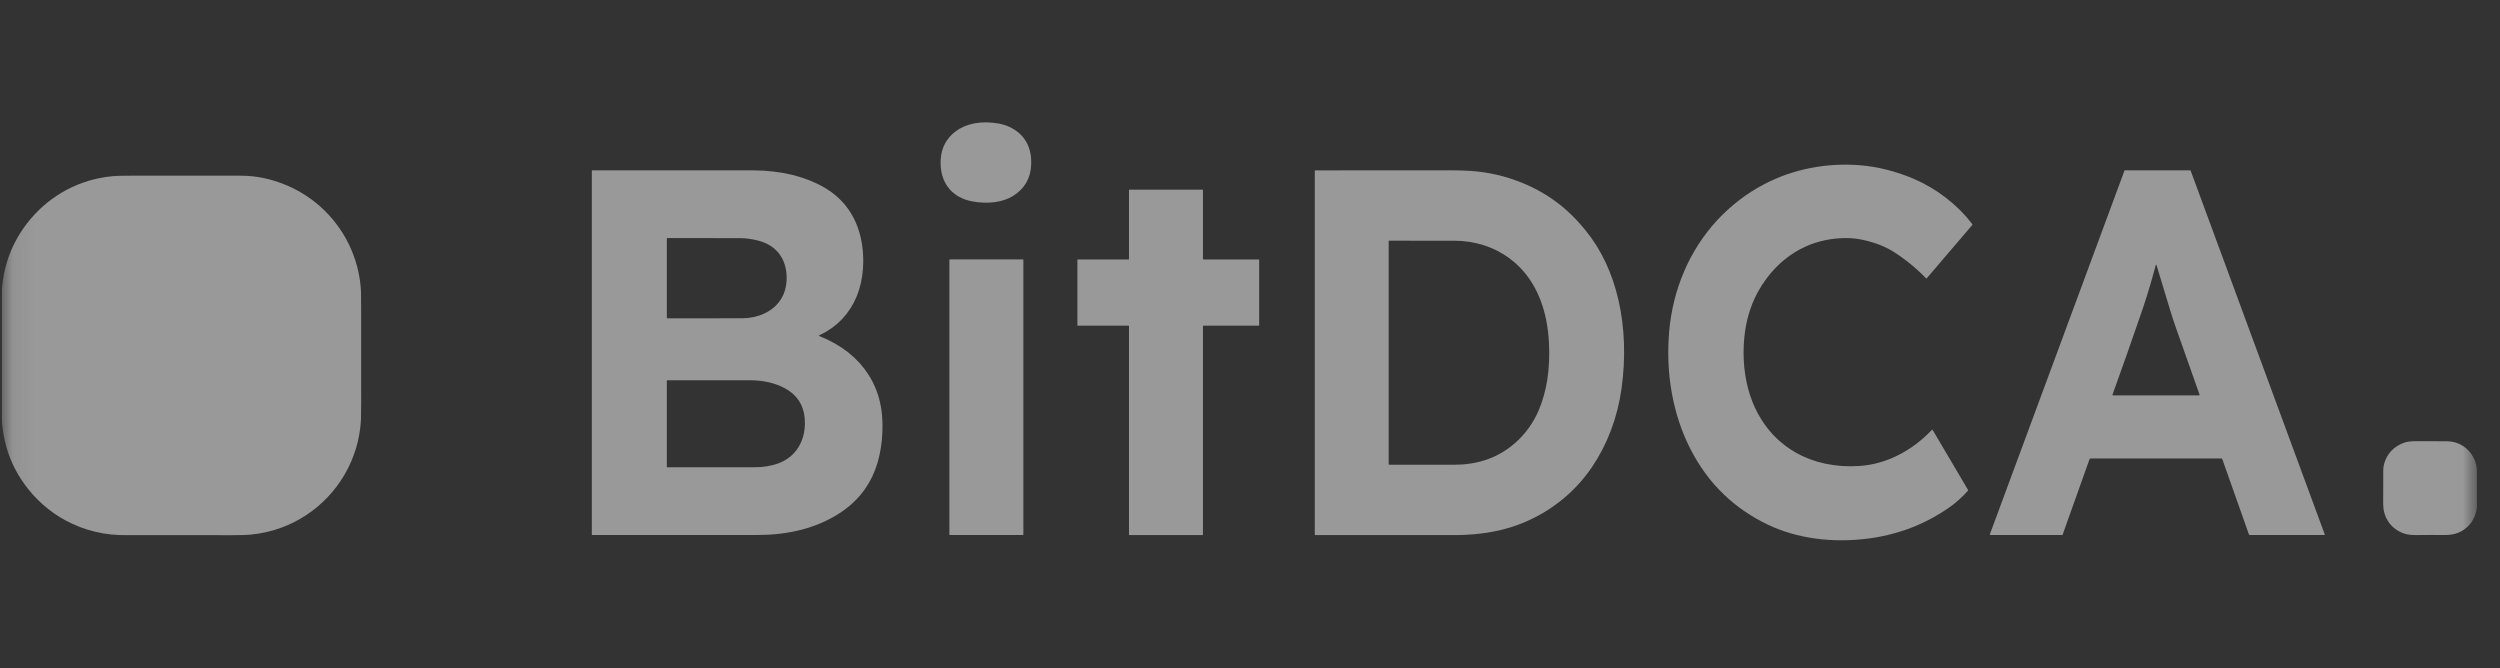 <svg width="101" height="27" viewBox="0 0 101 27" fill="none" xmlns="http://www.w3.org/2000/svg">
<rect x="0" y="0" width="101" height="27" fill="#333333" stroke="none"/>
<g clip-path="url(#clip0_810_7389)">
<mask id="mask0_810_7389" style="mask-type:luminance" maskUnits="userSpaceOnUse" x="0" y="0" width="101" height="27">
<path d="M100.07 0.57H0.07V26.879H100.07V0.57Z" fill="white"/>
</mask>
<g mask="url(#mask0_810_7389)">
<path d="M39.272 8.134L39.133 8.103L39.001 8.063L38.875 8.013L38.757 7.955L38.645 7.889L38.542 7.814L38.448 7.732L38.363 7.643L38.268 7.52L38.188 7.388L38.121 7.246L38.069 7.094L38.031 6.933L38.008 6.763L38 6.587L38.007 6.404L38.029 6.234L38.067 6.073L38.12 5.921L38.19 5.778L38.268 5.653L38.36 5.536L38.465 5.427L38.584 5.325L38.754 5.208L38.943 5.112L39.15 5.037L39.371 4.983L39.606 4.952L39.85 4.943L40.104 4.958L40.361 4.994L40.505 5.027L40.643 5.07L40.776 5.124L40.902 5.189L41.001 5.25L41.097 5.318L41.184 5.39L41.263 5.467L41.336 5.55L41.402 5.638L41.467 5.743L41.523 5.853L41.569 5.971L41.606 6.093L41.635 6.223L41.653 6.357L41.661 6.499L41.66 6.644L41.642 6.848L41.602 7.039L41.54 7.218L41.457 7.385L41.356 7.535L41.235 7.673L41.093 7.799L40.932 7.913L40.772 8.001L40.593 8.073L40.398 8.128L40.188 8.166L39.967 8.186L39.739 8.187L39.504 8.17L39.272 8.134Z" fill="white" fill-opacity="0.5"/>
<path d="M74.502 9.619L74.297 9.628L74.094 9.646L73.896 9.674L73.701 9.712L73.508 9.759L73.32 9.815L73.135 9.881L72.955 9.956L72.73 10.066L72.512 10.191L72.302 10.33L72.101 10.483L71.908 10.65L71.723 10.831L71.547 11.025L71.382 11.232L71.182 11.518L71.007 11.816L70.901 12.025L70.806 12.241L70.723 12.462L70.65 12.689L70.588 12.922L70.537 13.161L70.497 13.405L70.468 13.656L70.447 13.958L70.44 14.26L70.448 14.556L70.47 14.851L70.506 15.138L70.557 15.42L70.621 15.693L70.7 15.961L70.792 16.217L70.898 16.466L71.016 16.703L71.149 16.932L71.292 17.147L71.449 17.354L71.617 17.547L71.798 17.73L71.969 17.881L72.149 18.023L72.338 18.155L72.537 18.278L72.813 18.423L73.107 18.547L73.416 18.651L73.739 18.732L74.072 18.79L74.415 18.826L74.76 18.838L75.11 18.826L75.31 18.808L75.508 18.78L75.706 18.741L75.902 18.692L76.098 18.633L76.291 18.564L76.484 18.485L76.673 18.396L76.86 18.297L77.042 18.19L77.223 18.072L77.399 17.947L77.57 17.812L77.735 17.671L77.898 17.519L78.054 17.361L78.055 17.36L78.066 17.357L78.075 17.363L79.503 19.784L79.508 19.809L79.498 19.832L79.314 20.026L79.123 20.206L78.926 20.371L78.722 20.521L78.427 20.714L78.125 20.893L77.816 21.055L77.501 21.203L77.262 21.302L77.02 21.392L76.773 21.474L76.523 21.547L76.27 21.613L76.013 21.669L75.751 21.717L75.486 21.756L75.215 21.787L74.941 21.809L74.67 21.823L74.398 21.828L74.131 21.823L73.864 21.81L73.601 21.788L73.339 21.756L73.084 21.717L72.831 21.668L72.584 21.611L72.34 21.545L72.104 21.471L71.872 21.388L71.647 21.298L71.427 21.198L71.18 21.075L70.94 20.944L70.708 20.805L70.484 20.657L70.267 20.503L70.057 20.341L69.855 20.17L69.66 19.992L69.455 19.787L69.257 19.573L69.07 19.349L68.891 19.115L68.722 18.872L68.561 18.62L68.409 18.358L68.266 18.087L68.142 17.827L68.028 17.564L67.923 17.293L67.828 17.019L67.741 16.737L67.665 16.452L67.597 16.161L67.54 15.867L67.491 15.568L67.453 15.267L67.425 14.961L67.407 14.655L67.398 14.345L67.4 14.036L67.412 13.723L67.433 13.412L67.466 13.094L67.511 12.778L67.569 12.466L67.639 12.155L67.721 11.851L67.815 11.55L67.921 11.254L68.04 10.962L68.168 10.678L68.309 10.399L68.46 10.13L68.622 9.867L68.793 9.614L68.976 9.368L69.167 9.132L69.368 8.903L69.58 8.683L69.799 8.475L70.028 8.275L70.263 8.086L70.506 7.908L70.756 7.741L71.012 7.585L71.273 7.442L71.494 7.331L71.719 7.229L71.947 7.135L72.179 7.049L72.414 6.972L72.651 6.903L72.892 6.842L73.135 6.789L73.381 6.745L73.629 6.709L73.879 6.682L74.132 6.664L74.384 6.654L74.638 6.652L74.892 6.66L75.148 6.676L75.405 6.702L75.67 6.741L75.935 6.79L76.206 6.852L76.476 6.925L76.746 7.009L77.011 7.102L77.266 7.203L77.615 7.363L77.956 7.547L78.286 7.753L78.603 7.981L78.902 8.225L79.183 8.487L79.445 8.766L79.68 9.054L79.686 9.072L79.68 9.089L77.841 11.241L77.826 11.248L77.811 11.243L77.81 11.242L77.638 11.069L77.459 10.902L77.245 10.716L77.023 10.538L76.793 10.368L76.556 10.207L76.413 10.119L76.262 10.037L76.105 9.962L75.94 9.893L75.768 9.83L75.589 9.774L75.403 9.723L75.21 9.679L75.046 9.651L74.874 9.631L74.692 9.62L74.502 9.619Z" fill="white" fill-opacity="0.5"/>
<path d="M33.094 13.574L33.419 13.716L33.723 13.873L34.011 14.05L34.275 14.243L34.519 14.454L34.738 14.678L34.938 14.922L35.112 15.178L35.198 15.323L35.276 15.474L35.347 15.627L35.412 15.785L35.477 15.974L35.531 16.166L35.575 16.362L35.61 16.567L35.634 16.777L35.648 16.997L35.653 17.223L35.648 17.459L35.626 17.79L35.584 18.108L35.525 18.415L35.448 18.711L35.35 18.994L35.234 19.264L35.096 19.522L34.939 19.765L34.836 19.903L34.727 20.036L34.611 20.164L34.488 20.286L34.358 20.404L34.221 20.517L34.078 20.624L33.928 20.726L33.755 20.834L33.578 20.934L33.394 21.028L33.209 21.113L33.015 21.194L32.818 21.267L32.616 21.333L32.411 21.392L32.198 21.444L31.984 21.489L31.763 21.527L31.54 21.558L31.309 21.583L31.076 21.6L30.595 21.614L23.923 21.615L23.913 21.611L23.91 21.602V6.896L23.913 6.887L23.925 6.882L30.393 6.882L30.825 6.894L31.244 6.93L31.646 6.989L32.033 7.071L32.399 7.176L32.748 7.304L33.076 7.453L33.232 7.536L33.385 7.626L33.582 7.757L33.764 7.899L33.935 8.055L34.091 8.221L34.194 8.348L34.291 8.48L34.381 8.618L34.463 8.762L34.538 8.911L34.605 9.064L34.665 9.223L34.717 9.387L34.763 9.556L34.8 9.729L34.83 9.908L34.853 10.09L34.867 10.274L34.874 10.461L34.873 10.653L34.864 10.846L34.833 11.144L34.78 11.432L34.706 11.708L34.611 11.972L34.495 12.222L34.359 12.458L34.204 12.677L34.029 12.882L33.825 13.078L33.6 13.256L33.357 13.412L33.093 13.548L33.078 13.562L33.094 13.574ZM29.969 12.859L30.223 12.845L30.468 12.805L30.7 12.739L30.811 12.696L30.918 12.647L31.019 12.592L31.116 12.532L31.205 12.467L31.289 12.397L31.367 12.321L31.44 12.239L31.505 12.155L31.564 12.066L31.652 11.896L31.716 11.717L31.759 11.524L31.779 11.323L31.78 11.16L31.769 11.003L31.745 10.852L31.709 10.708L31.661 10.571L31.601 10.442L31.528 10.321L31.444 10.208L31.369 10.126L31.287 10.049L31.197 9.978L31.099 9.913L30.997 9.857L30.887 9.806L30.771 9.762L30.648 9.725L30.453 9.679L30.264 9.647L30.08 9.627L29.902 9.62L26.956 9.618L26.945 9.623L26.94 9.635V12.844L26.945 12.856L26.956 12.86L29.969 12.859ZM31.681 15.671L31.533 15.6L31.381 15.539L31.22 15.486L31.055 15.443L30.882 15.409L30.706 15.384L30.525 15.369L30.343 15.364L26.957 15.364L26.945 15.368L26.94 15.38V18.863L26.945 18.875L26.956 18.879L30.486 18.877L30.745 18.867L30.99 18.838L31.222 18.789L31.44 18.722L31.618 18.645L31.78 18.554L31.929 18.445L32.062 18.321L32.18 18.182L32.279 18.031L32.364 17.866L32.43 17.691L32.478 17.504L32.508 17.31L32.518 17.109L32.51 16.903L32.484 16.709L32.437 16.528L32.371 16.358L32.285 16.202L32.169 16.047L32.03 15.906L31.868 15.781L31.681 15.671Z" fill="white" fill-opacity="0.5"/>
<path d="M59.385 6.903L59.654 6.925L59.922 6.958L60.189 7.002L60.455 7.057L60.72 7.124L60.983 7.201L61.242 7.289L61.497 7.387L61.746 7.495L61.99 7.612L62.226 7.738L62.455 7.873L62.676 8.017L62.89 8.17L63.095 8.329L63.29 8.497L63.489 8.683L63.685 8.882L63.875 9.092L64.062 9.314L64.29 9.612L64.5 9.928L64.692 10.257L64.867 10.603L65.025 10.965L65.165 11.342L65.285 11.73L65.388 12.132L65.472 12.546L65.536 12.973L65.582 13.409L65.608 13.855L65.613 14.305L65.6 14.761L65.566 15.217L65.513 15.674L65.442 16.11L65.346 16.541L65.227 16.964L65.086 17.374L64.923 17.773L64.739 18.156L64.533 18.528L64.307 18.883L64.15 19.103L63.983 19.316L63.805 19.523L63.618 19.723L63.422 19.914L63.218 20.096L63.006 20.268L62.787 20.431L62.561 20.585L62.327 20.729L62.088 20.863L61.843 20.985L61.595 21.096L61.342 21.196L61.085 21.285L60.824 21.362L60.579 21.424L60.327 21.477L60.073 21.521L59.811 21.556L59.544 21.584L59.268 21.603L58.981 21.615L58.683 21.618L53.14 21.617L53.126 21.613L53.117 21.594V6.907L53.124 6.89L53.142 6.883L58.672 6.882L59.032 6.887L59.385 6.903ZM62.159 16.587L62.274 16.292L62.371 15.983L62.451 15.659L62.513 15.322L62.556 14.973L62.581 14.612L62.589 14.236L62.578 13.849L62.562 13.614L62.539 13.386L62.507 13.159L62.468 12.942L62.422 12.731L62.368 12.523L62.306 12.323L62.236 12.126L62.16 11.941L62.075 11.759L61.985 11.586L61.885 11.417L61.781 11.258L61.667 11.105L61.548 10.96L61.42 10.82L61.21 10.619L60.987 10.439L60.743 10.274L60.489 10.13L60.221 10.007L59.943 9.906L59.654 9.827L59.358 9.77L59.056 9.736L58.75 9.725L56.124 9.724L56.108 9.729L56.102 9.745L56.102 18.749L56.11 18.768L56.129 18.776L58.802 18.774L59.074 18.765L59.258 18.747L59.441 18.722L59.623 18.688L59.805 18.645L59.996 18.59L60.181 18.524L60.365 18.447L60.544 18.358L60.717 18.26L60.885 18.151L61.048 18.031L61.204 17.902L61.354 17.764L61.496 17.617L61.629 17.462L61.754 17.3L61.87 17.131L61.976 16.955L62.073 16.774L62.159 16.587Z" fill="white" fill-opacity="0.5"/>
<path d="M85.815 6.919L85.812 6.913L85.813 6.91L85.831 6.89L85.857 6.882L88.471 6.882L88.493 6.888L88.507 6.907L93.921 21.593V21.609L93.905 21.615H90.897L90.871 21.608L90.854 21.584L89.78 18.545L89.767 18.528L89.746 18.521H84.453L84.432 18.528L84.419 18.545L83.327 21.609L83.324 21.613L83.32 21.615L80.413 21.615L80.395 21.607L80.391 21.589L80.391 21.585L85.817 6.924V6.922L85.815 6.919ZM88.862 15.943L87.897 13.212L87.785 12.882L87.677 12.54L87.129 10.728L87.118 10.701L87.108 10.692L87.097 10.702L87.088 10.729L86.958 11.202L86.826 11.656L86.691 12.091L86.552 12.514L85.957 14.226L85.345 15.944L85.343 15.948L85.348 15.966L85.365 15.974H88.84L88.858 15.966L88.863 15.947L88.862 15.943Z" fill="white" fill-opacity="0.5"/>
<path d="M0.07 16.896V11.813L0.088 11.57L0.117 11.332L0.155 11.098L0.204 10.868L0.263 10.644L0.333 10.424L0.412 10.209L0.502 9.998L0.588 9.822L0.7 9.613L0.821 9.411L0.953 9.212L1.094 9.021L1.243 8.837L1.4 8.661L1.564 8.493L1.736 8.333L1.915 8.182L2.102 8.039L2.294 7.905L2.493 7.781L2.696 7.667L2.904 7.563L3.118 7.469L3.337 7.385L3.639 7.287L3.949 7.21L4.262 7.152L4.581 7.115L4.864 7.102L5.29 7.098H6.767L9.721 7.098L9.98 7.105L10.192 7.122L10.402 7.149L10.613 7.186L10.823 7.233L11.032 7.29L11.241 7.357L11.449 7.433L11.657 7.52L11.84 7.605L12.019 7.698L12.196 7.799L12.368 7.907L12.567 8.044L12.758 8.191L12.941 8.346L13.116 8.51L13.284 8.683L13.443 8.864L13.592 9.052L13.732 9.247L13.863 9.448L13.984 9.656L14.094 9.87L14.194 10.089L14.283 10.312L14.361 10.539L14.428 10.77L14.484 11.005L14.521 11.2L14.55 11.396L14.572 11.595L14.585 11.795L14.59 12.505L14.591 16.245L14.583 16.954L14.558 17.255L14.515 17.55L14.455 17.843L14.377 18.129L14.286 18.398L14.181 18.66L14.06 18.918L13.924 19.167L13.774 19.409L13.611 19.641L13.435 19.863L13.246 20.075L13.047 20.275L12.835 20.464L12.613 20.64L12.38 20.804L12.139 20.954L11.889 21.09L11.634 21.21L11.371 21.316L11.062 21.419L10.743 21.501L10.422 21.562L10.093 21.601L9.802 21.616L9.384 21.621L5.166 21.619L4.832 21.617L4.502 21.594L4.175 21.55L3.853 21.484L3.537 21.398L3.229 21.292L2.93 21.166L2.639 21.02L2.401 20.882L2.171 20.73L1.949 20.564L1.735 20.386L1.532 20.196L1.338 19.993L1.157 19.781L0.986 19.557L0.843 19.348L0.712 19.133L0.592 18.913L0.485 18.688L0.399 18.479L0.322 18.266L0.256 18.049L0.199 17.827L0.152 17.601L0.115 17.37L0.088 17.136L0.07 16.896Z" fill="white" fill-opacity="0.5"/>
<path d="M48.599 13.171V21.604L48.594 21.614L48.586 21.617H45.624L45.615 21.613L45.611 21.604V13.171L45.607 13.161L45.598 13.158H43.541L43.531 13.154L43.527 13.144V10.496L43.531 10.487L43.541 10.483L45.598 10.482L45.607 10.478L45.611 10.469V7.677L45.614 7.668L45.624 7.663H48.586L48.595 7.667L48.599 7.677V10.47L48.6 10.475L48.613 10.483H50.857L50.866 10.487L50.87 10.496V13.144L50.866 13.154L50.857 13.158H48.613L48.6 13.166L48.599 13.171Z" fill="white" fill-opacity="0.5"/>
<path d="M41.327 10.48H38.373C38.363 10.48 38.355 10.488 38.355 10.498V21.598C38.355 21.608 38.363 21.615 38.373 21.615H41.327C41.336 21.615 41.344 21.608 41.344 21.598V10.498C41.344 10.488 41.336 10.48 41.327 10.48Z" fill="white" fill-opacity="0.5"/>
<path d="M100.068 18.947V20.494L100.043 20.646L100.003 20.789L99.949 20.922L99.88 21.047L99.821 21.133L99.754 21.213L99.679 21.289L99.595 21.359L99.511 21.42L99.423 21.471L99.275 21.537L99.111 21.583L98.937 21.609L98.745 21.615L98.208 21.612L97.668 21.616L97.513 21.615L97.377 21.606L97.258 21.589L97.157 21.565L97.053 21.528L96.954 21.483L96.86 21.431L96.773 21.371L96.69 21.304L96.614 21.231L96.545 21.151L96.483 21.066L96.396 20.912L96.333 20.744L96.295 20.569L96.281 20.385L96.284 18.976L96.296 18.84L96.332 18.695L96.38 18.566L96.44 18.444L96.514 18.329L96.6 18.224L96.72 18.11L96.856 18.013L97.005 17.933L97.167 17.872L97.261 17.85L97.373 17.835L97.503 17.825L97.651 17.823L98.848 17.827L98.981 17.834L99.109 17.854L99.236 17.889L99.356 17.936L99.497 18.012L99.625 18.105L99.74 18.215L99.84 18.34L99.924 18.477L99.992 18.626L100.039 18.782L100.068 18.947Z" fill="white" fill-opacity="0.5"/>
</g>
</g>
<defs>
<clipPath id="clip0_810_7389">
<rect width="100" height="26.309" fill="white" transform="translate(0.07 0.57)"/>
</clipPath>
</defs>
</svg>

